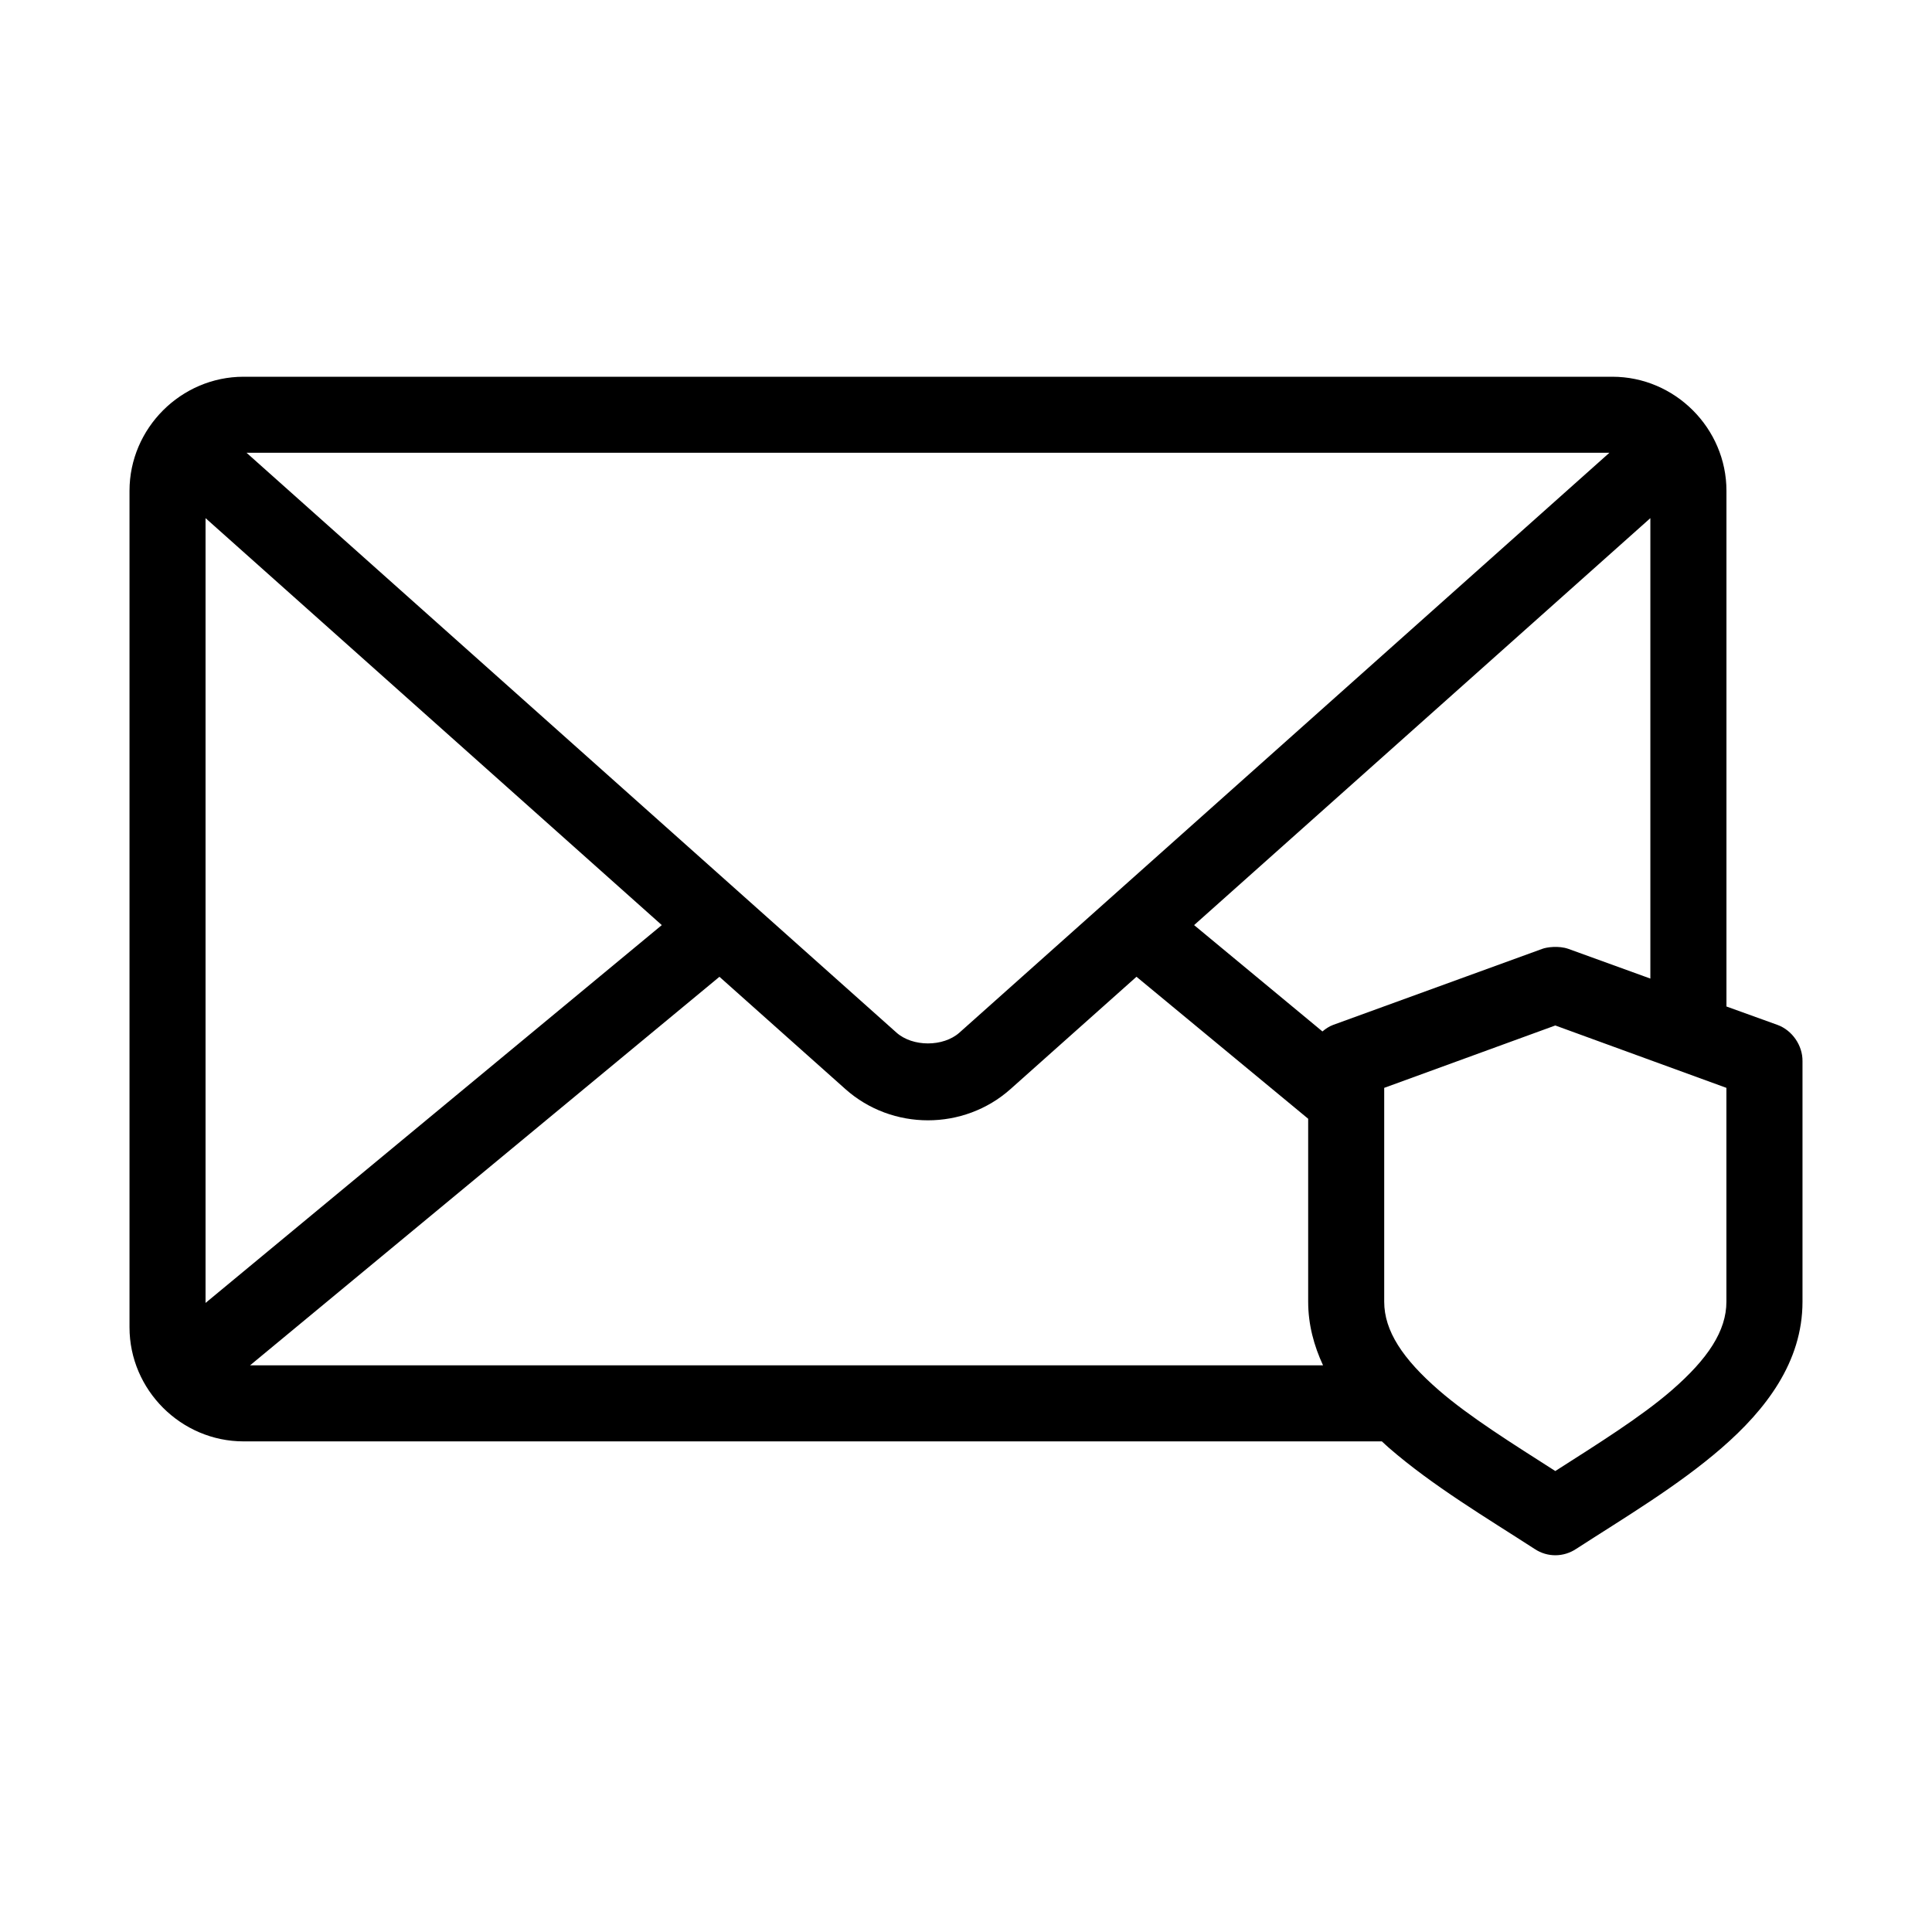 <?xml version="1.0" encoding="UTF-8"?>
<!-- The Best Svg Icon site in the world: iconSvg.co, Visit us! https://iconsvg.co -->
<svg fill="#000000" width="800px" height="800px" version="1.1" viewBox="144 144 512 512" xmlns="http://www.w3.org/2000/svg">
 <path d="m208.55 243.84c-16.574 0-30.23 13.656-30.23 30.23v221.68c0 16.574 13.656 30.23 30.23 30.23h301.66c0.641 0.582 1.234 1.164 1.891 1.73 11.613 10.082 25.773 18.488 38.574 26.766 3.473 2.324 7.785 2.164 11.02 0 12.801-8.273 26.961-16.684 38.574-26.766 11.613-10.082 21.41-22.695 21.41-38.73v-63.762c0.059-4.144-2.719-8.18-6.613-9.605l-13.539-4.883v-136.66c0-16.574-13.656-30.23-30.23-30.23zm0.785 20.152h361.17l-172.24 153.66c-4.281 3.82-12.406 3.82-16.688 0l-172.24-153.66zm-10.863 17.32 120.91 107.85-120.91 100.13zm382.89 0v122.02l-21.727-7.871c-2.559-0.902-5.762-0.453-6.926 0l-55.418 20.152c-1.043 0.383-1.984 1.02-2.832 1.73l-34.008-28.18 120.91-107.85zm-246.71 121.54 33.379 29.758c12.387 11.047 31.383 11.047 43.77 0l33.379-29.758 45.5 37.629v48.492c0 6.09 1.547 11.695 3.938 16.848h-284.34l124.38-102.96zm221.52 12.91 45.344 16.531v56.68c0 7.703-4.883 15.121-14.484 23.457-8.152 7.078-19.664 14.246-30.859 21.41-11.195-7.168-22.707-14.336-30.859-21.41-9.602-8.336-14.484-15.758-14.484-23.457v-56.68z"/>
</svg>